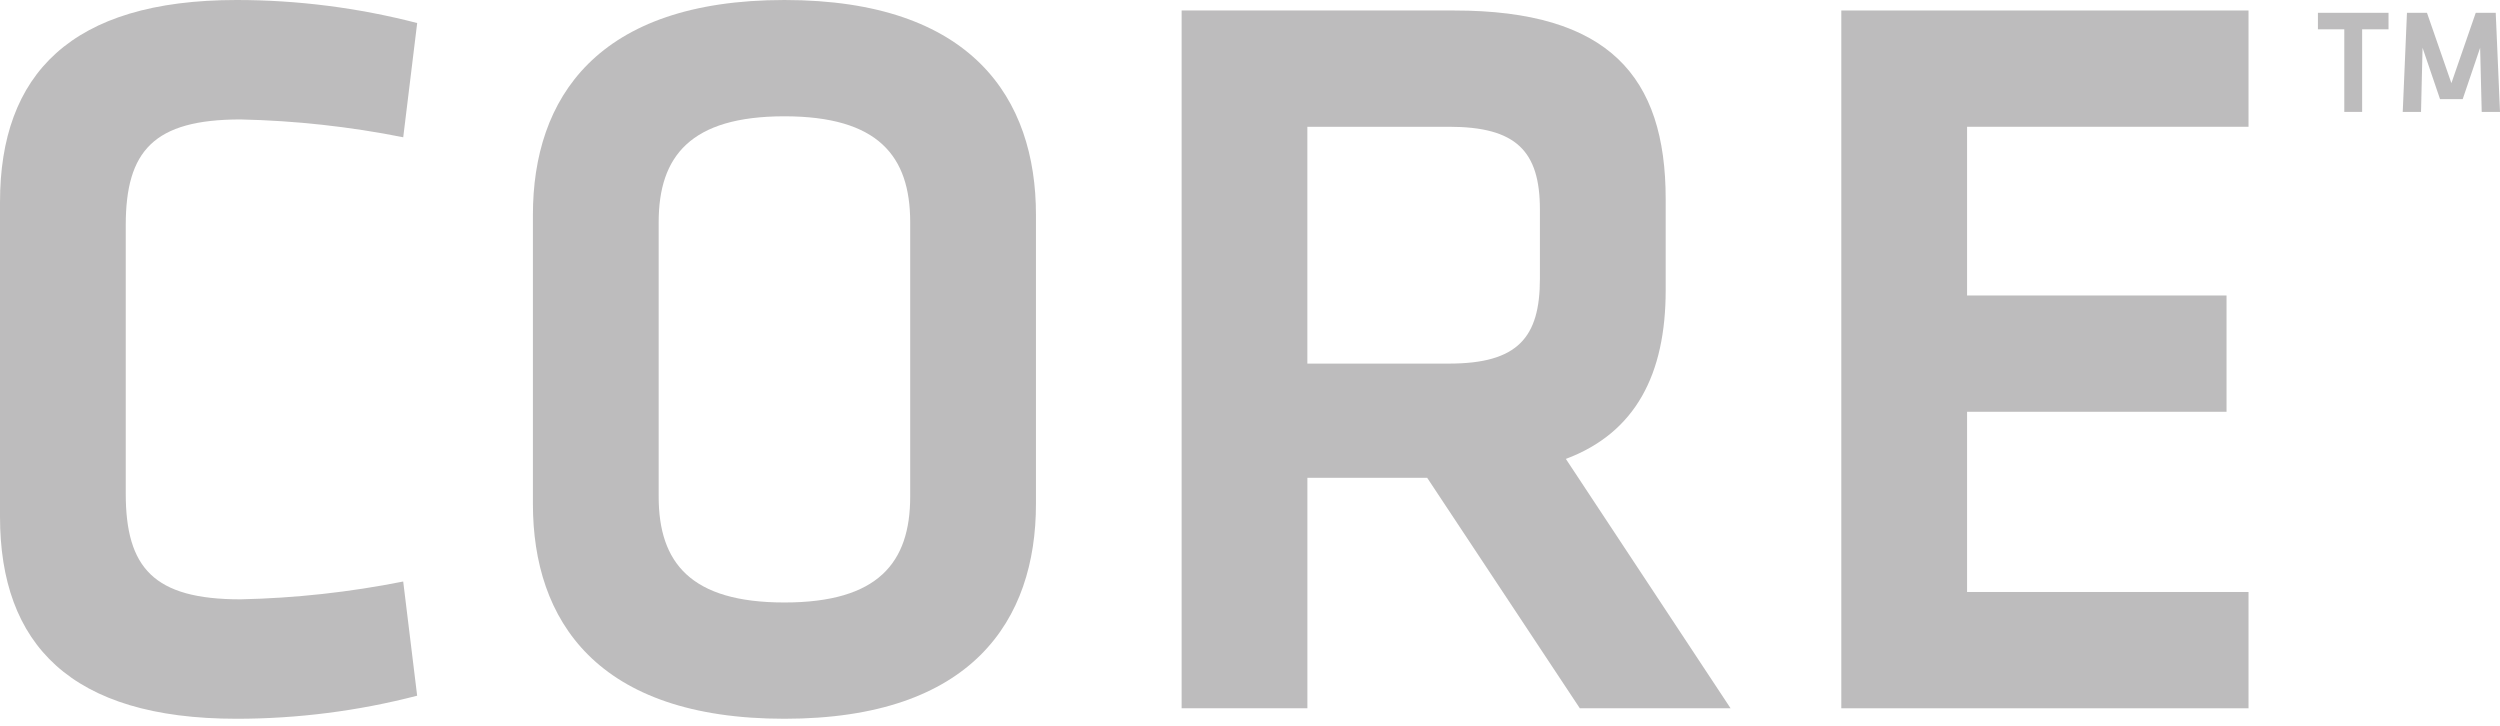 <svg xmlns="http://www.w3.org/2000/svg" fill="none" viewBox="0 0 117 34" height="34" width="117">
<g opacity="0.3">
<path fill="#231F20" d="M0 9.464C0 3.482 3.316 3.15736e-07 11.07 3.15736e-07C13.919 -0 16.758 0.362 19.524 1.078L18.871 6.424C16.359 5.924 13.813 5.645 11.257 5.59C7.194 5.59 5.885 7.061 5.885 10.543V23.096C5.885 26.577 7.194 28.049 11.257 28.049C13.812 27.994 16.359 27.715 18.87 27.215L19.523 32.559C16.757 33.276 13.918 33.638 11.069 33.638C3.316 33.638 0 30.157 0 24.174V9.464Z"></path>
<path fill="#231F20" d="M48.483 23.586C48.483 29.029 45.494 33.638 36.711 33.638C27.929 33.638 24.94 29.029 24.94 23.586V10.052C24.94 4.609 27.93 0 36.711 0C45.492 0 48.483 4.609 48.483 10.052V23.586ZM30.826 23.243C30.826 26.332 32.32 28.196 36.711 28.196C41.102 28.196 42.597 26.332 42.597 23.243V10.396C42.597 7.306 41.103 5.443 36.711 5.443C32.32 5.443 30.826 7.306 30.826 10.396V23.243Z"></path>
<path fill="#231F20" d="M73.936 33.148L66.791 22.36H61.186V33.148H55.3V0.491H68.051C75.292 0.491 77.954 3.579 77.954 9.316V13.583C77.954 17.506 76.552 20.252 73.282 21.477L80.991 33.148H73.936ZM67.817 5.933H61.185V17.016H67.817C71.04 17.016 72.068 15.79 72.068 13.043V9.807C72.068 7.061 70.947 5.933 67.817 5.933H67.817Z"></path>
<path fill="#231F20" d="M86.173 0.491H105.231V5.933H92.059V13.829H104.202V19.271H92.059V27.705H105.231V33.148H86.173V0.491Z"></path>
<path fill="#231F20" d="M109.713 1.372H108.479V0.599H111.783V1.372H110.548V5.237H109.713V1.372Z"></path>
<path fill="#231F20" d="M115.255 4.638H114.193L113.376 2.236L113.304 5.237H112.448L112.646 0.598H113.582L114.725 3.892L115.865 0.598H116.8L117 5.237H116.144L116.07 2.236L115.255 4.638Z"></path>
</g>
</svg>

